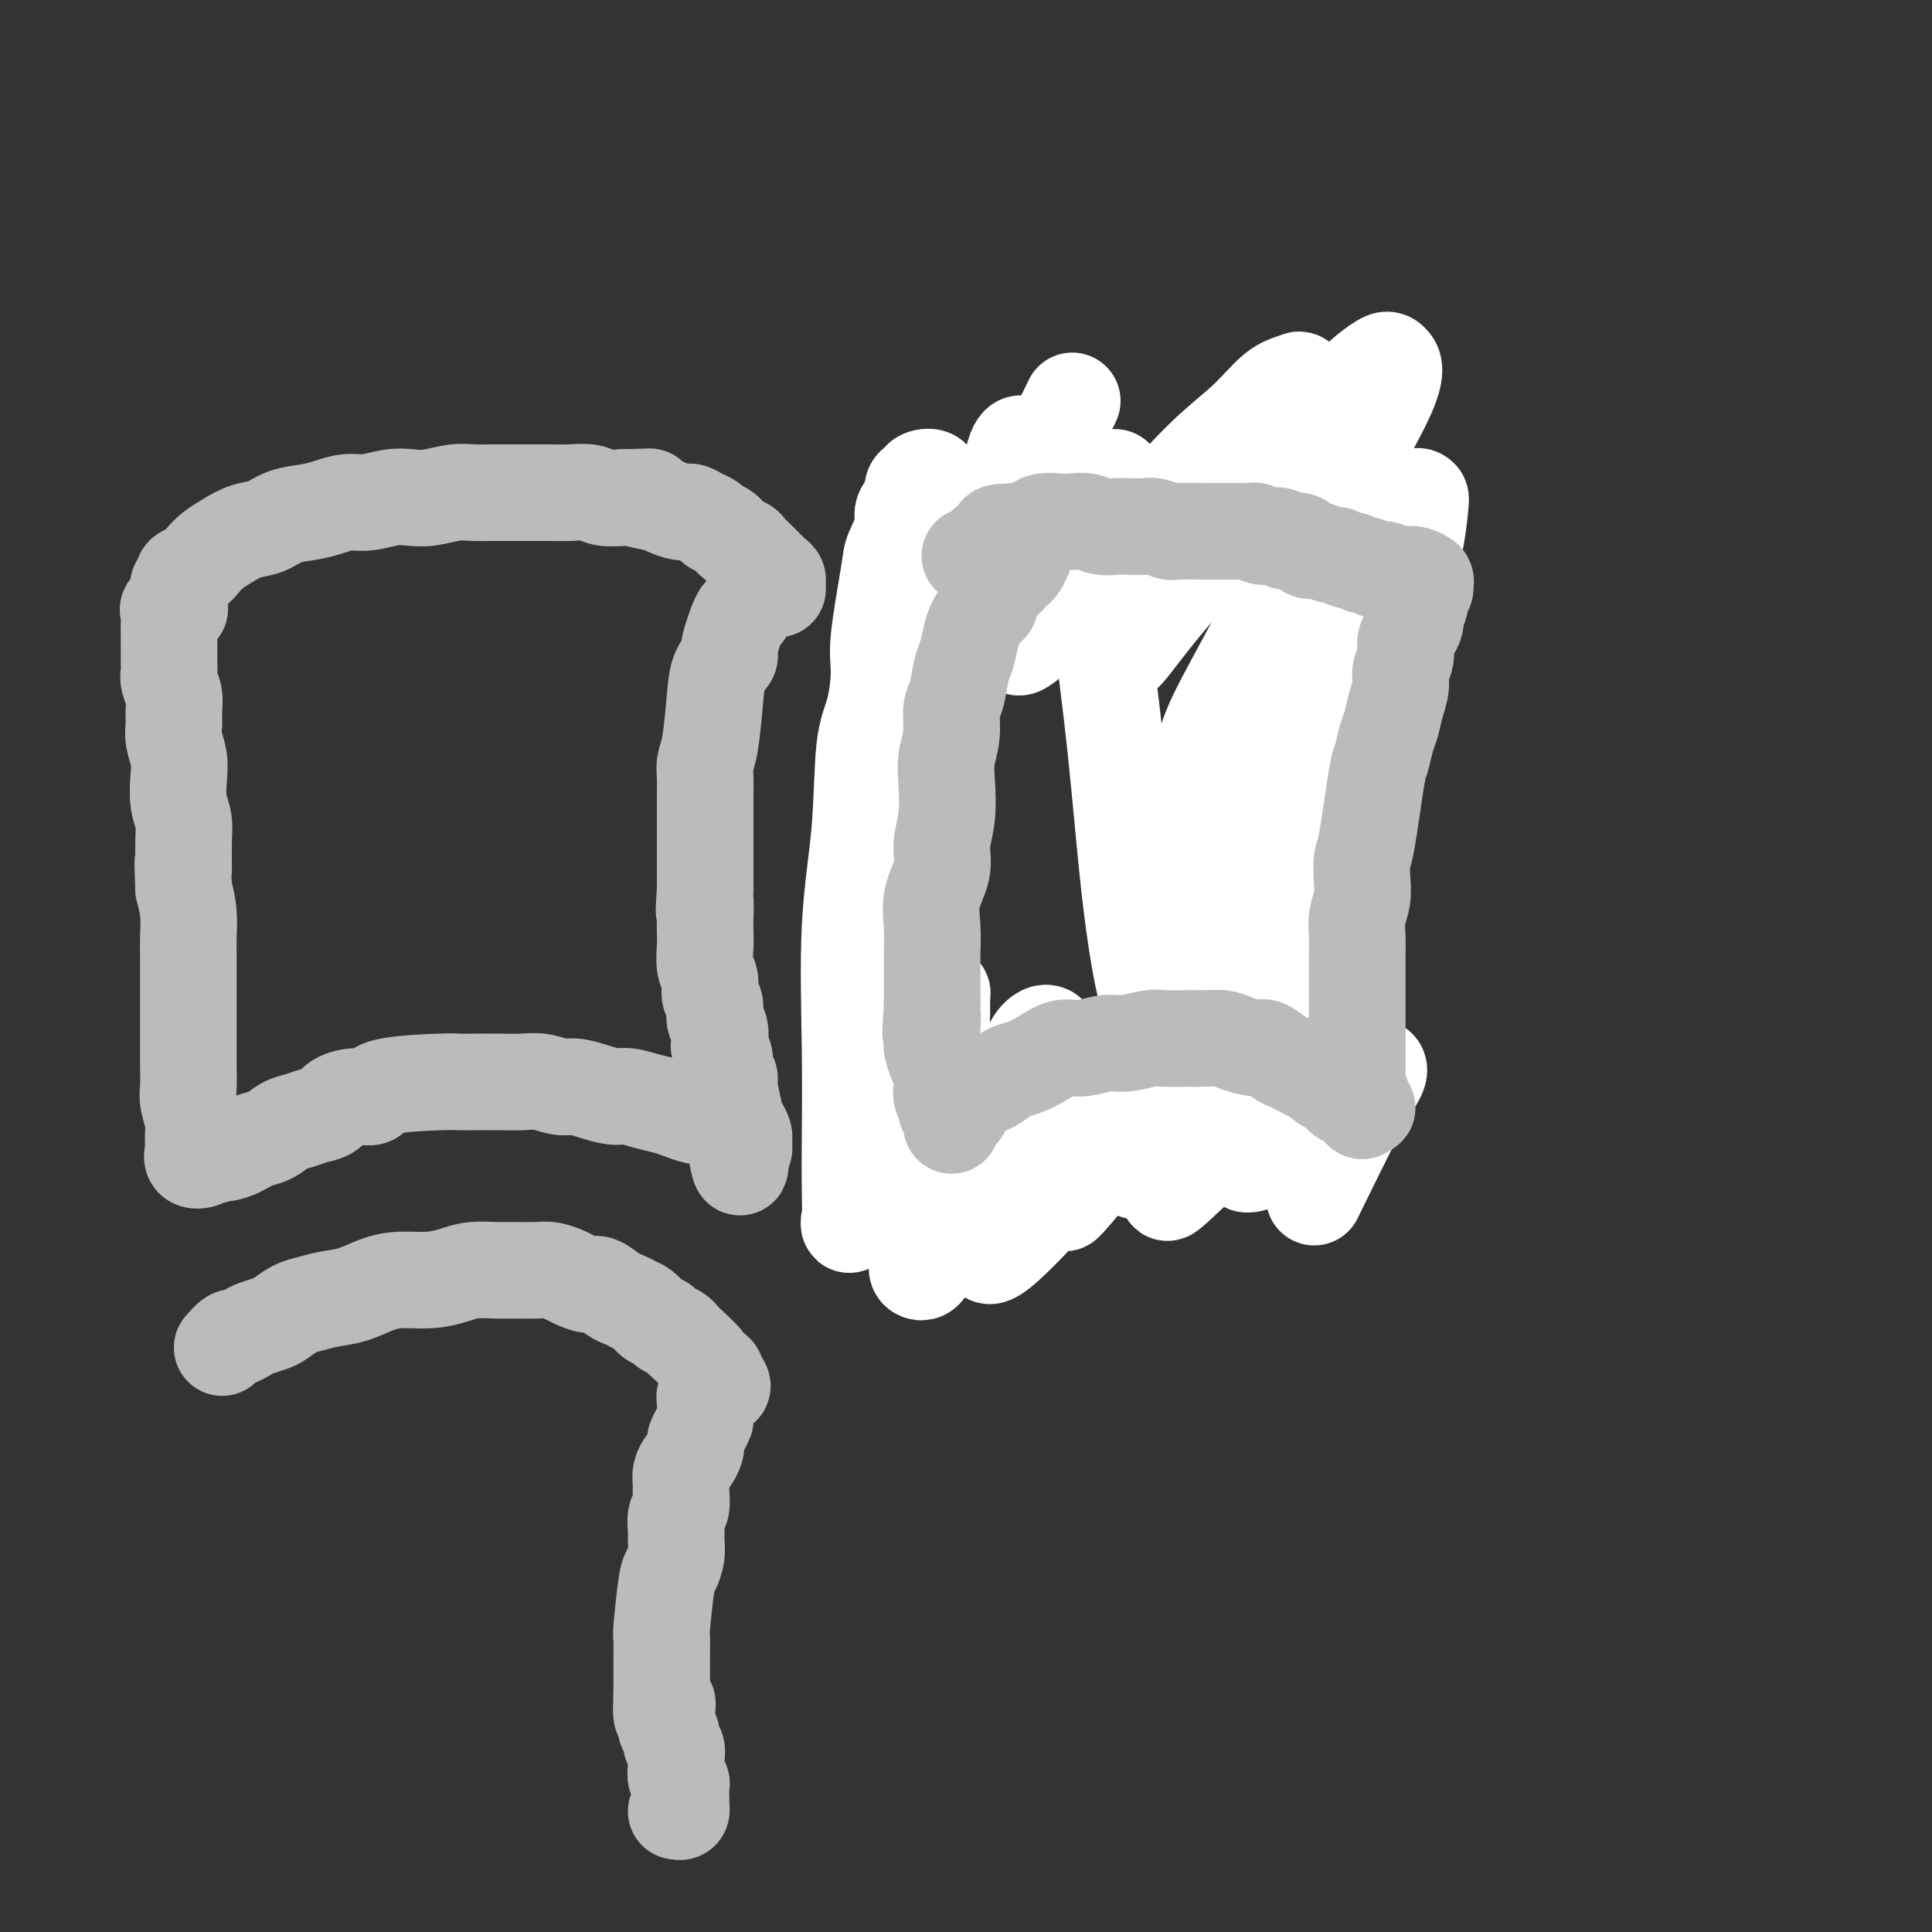 <svg viewBox='0 0 400 400' version='1.1' xmlns='http://www.w3.org/2000/svg' xmlns:xlink='http://www.w3.org/1999/xlink'><rect x="0" y="0" width="400" height="400" fill="#333333" stroke="none"/><g fill='none' stroke='#BABBBB' stroke-width='20' stroke-linecap='round' stroke-linejoin='round'><path d='M37,123c-0.126,-0.758 -0.252,-1.515 0,-2c0.252,-0.485 0.882,-0.696 1,-1c0.118,-0.304 -0.276,-0.700 0,-1c0.276,-0.300 1.220,-0.504 2,-1c0.780,-0.496 1.394,-1.284 2,-2c0.606,-0.716 1.203,-1.362 2,-2c0.797,-0.638 1.795,-1.270 3,-2c1.205,-0.730 2.618,-1.557 4,-2c1.382,-0.443 2.732,-0.501 4,-1c1.268,-0.499 2.452,-1.439 4,-2c1.548,-0.561 3.460,-0.742 5,-1c1.540,-0.258 2.708,-0.591 4,-1c1.292,-0.409 2.707,-0.893 4,-1c1.293,-0.107 2.463,0.164 4,0c1.537,-0.164 3.439,-0.762 5,-1c1.561,-0.238 2.781,-0.116 4,0c1.219,0.116 2.439,0.227 4,0c1.561,-0.227 3.465,-0.793 5,-1c1.535,-0.207 2.703,-0.056 4,0c1.297,0.056 2.723,0.015 4,0c1.277,-0.015 2.404,-0.005 4,0c1.596,0.005 3.662,0.005 5,0c1.338,-0.005 1.950,-0.015 3,0c1.050,0.015 2.539,0.056 4,0c1.461,-0.056 2.893,-0.207 4,0c1.107,0.207 1.888,0.774 3,1c1.112,0.226 2.556,0.113 4,0'/><path d='M129,103c9.353,-0.204 4.235,-0.213 3,0c-1.235,0.213 1.412,0.649 3,1c1.588,0.351 2.117,0.619 3,1c0.883,0.381 2.120,0.876 3,1c0.880,0.124 1.405,-0.122 2,0c0.595,0.122 1.261,0.614 2,1c0.739,0.386 1.550,0.667 2,1c0.450,0.333 0.539,0.718 1,1c0.461,0.282 1.293,0.460 2,1c0.707,0.540 1.289,1.440 2,2c0.711,0.560 1.553,0.780 2,1c0.447,0.220 0.501,0.440 1,1c0.499,0.560 1.445,1.459 2,2c0.555,0.541 0.721,0.722 1,1c0.279,0.278 0.673,0.652 1,1c0.327,0.348 0.588,0.671 1,1c0.412,0.329 0.975,0.666 1,1c0.025,0.334 -0.487,0.667 -1,1'/><path d='M160,121c2.202,2.059 0.209,0.206 -1,0c-1.209,-0.206 -1.632,1.235 -2,2c-0.368,0.765 -0.681,0.853 -1,1c-0.319,0.147 -0.644,0.353 -1,1c-0.356,0.647 -0.743,1.736 -1,2c-0.257,0.264 -0.383,-0.297 -1,1c-0.617,1.297 -1.723,4.451 -2,6c-0.277,1.549 0.276,1.492 0,2c-0.276,0.508 -1.380,1.581 -2,3c-0.620,1.419 -0.754,3.184 -1,6c-0.246,2.816 -0.602,6.682 -1,9c-0.398,2.318 -0.839,3.088 -1,4c-0.161,0.912 -0.043,1.966 0,3c0.043,1.034 0.012,2.048 0,3c-0.012,0.952 -0.003,1.844 0,3c0.003,1.156 0.001,2.578 0,4c-0.001,1.422 -0.000,2.845 0,4c0.000,1.155 0.000,2.042 0,3c-0.000,0.958 -0.000,1.988 0,3c0.000,1.012 0.000,2.006 0,3'/><path d='M146,184c-0.464,7.499 -0.126,3.745 0,3c0.126,-0.745 0.038,1.518 0,3c-0.038,1.482 -0.025,2.183 0,3c0.025,0.817 0.063,1.751 0,3c-0.063,1.249 -0.228,2.814 0,4c0.228,1.186 0.849,1.993 1,3c0.151,1.007 -0.170,2.214 0,3c0.170,0.786 0.829,1.151 1,2c0.171,0.849 -0.146,2.181 0,3c0.146,0.819 0.756,1.125 1,2c0.244,0.875 0.122,2.318 0,3c-0.122,0.682 -0.244,0.602 0,1c0.244,0.398 0.854,1.273 1,2c0.146,0.727 -0.171,1.304 0,2c0.171,0.696 0.830,1.510 1,2c0.170,0.490 -0.148,0.655 0,2c0.148,1.345 0.761,3.870 1,5c0.239,1.130 0.102,0.865 0,1c-0.102,0.135 -0.170,0.671 0,1c0.170,0.329 0.579,0.453 1,1c0.421,0.547 0.855,1.518 1,2c0.145,0.482 0.001,0.476 0,1c-0.001,0.524 0.143,1.578 0,2c-0.143,0.422 -0.571,0.211 -1,0'/><path d='M153,238c0.844,7.950 -0.547,0.824 -1,-2c-0.453,-2.824 0.033,-1.348 0,-1c-0.033,0.348 -0.586,-0.432 -1,-1c-0.414,-0.568 -0.688,-0.922 -1,-1c-0.312,-0.078 -0.660,0.121 -1,0c-0.340,-0.121 -0.670,-0.560 -1,-1'/><path d='M148,232c-1.144,-1.167 -1.506,-1.086 -2,-1c-0.494,0.086 -1.122,0.177 -2,0c-0.878,-0.177 -2.005,-0.621 -3,-1c-0.995,-0.379 -1.858,-0.693 -3,-1c-1.142,-0.307 -2.564,-0.608 -4,-1c-1.436,-0.392 -2.887,-0.874 -4,-1c-1.113,-0.126 -1.890,0.106 -3,0c-1.110,-0.106 -2.554,-0.550 -4,-1c-1.446,-0.450 -2.896,-0.905 -4,-1c-1.104,-0.095 -1.863,0.171 -3,0c-1.137,-0.171 -2.651,-0.778 -4,-1c-1.349,-0.222 -2.534,-0.060 -4,0c-1.466,0.060 -3.213,0.018 -5,0c-1.787,-0.018 -3.615,-0.011 -5,0c-1.385,0.011 -2.326,0.027 -3,0c-0.674,-0.027 -1.080,-0.096 -4,0c-2.920,0.096 -8.353,0.358 -11,1c-2.647,0.642 -2.508,1.663 -3,2c-0.492,0.337 -1.615,-0.012 -3,0c-1.385,0.012 -3.031,0.383 -4,1c-0.969,0.617 -1.259,1.478 -2,2c-0.741,0.522 -1.931,0.703 -3,1c-1.069,0.297 -2.015,0.709 -3,1c-0.985,0.291 -2.007,0.459 -3,1c-0.993,0.541 -1.957,1.454 -3,2c-1.043,0.546 -2.165,0.724 -3,1c-0.835,0.276 -1.381,0.650 -2,1c-0.619,0.350 -1.309,0.675 -2,1'/><path d='M49,238c-3.593,1.487 -2.075,0.206 -2,0c0.075,-0.206 -1.294,0.664 -2,1c-0.706,0.336 -0.749,0.137 -1,0c-0.251,-0.137 -0.708,-0.214 -1,0c-0.292,0.214 -0.417,0.719 -1,1c-0.583,0.281 -1.624,0.339 -2,0c-0.376,-0.339 -0.087,-1.076 0,-2c0.087,-0.924 -0.029,-2.034 0,-3c0.029,-0.966 0.204,-1.787 0,-3c-0.204,-1.213 -0.787,-2.817 -1,-4c-0.213,-1.183 -0.057,-1.946 0,-3c0.057,-1.054 0.015,-2.398 0,-4c-0.015,-1.602 -0.004,-3.461 0,-5c0.004,-1.539 0.001,-2.760 0,-4c-0.001,-1.240 0.001,-2.501 0,-4c-0.001,-1.499 -0.003,-3.236 0,-5c0.003,-1.764 0.011,-3.555 0,-5c-0.011,-1.445 -0.041,-2.543 0,-4c0.041,-1.457 0.155,-3.273 0,-5c-0.155,-1.727 -0.577,-3.363 -1,-5'/><path d='M38,184c-0.305,-9.025 -0.068,-4.588 0,-4c0.068,0.588 -0.033,-2.673 0,-5c0.033,-2.327 0.201,-3.718 0,-5c-0.201,-1.282 -0.772,-2.454 -1,-4c-0.228,-1.546 -0.114,-3.467 0,-5c0.114,-1.533 0.228,-2.679 0,-4c-0.228,-1.321 -0.797,-2.819 -1,-4c-0.203,-1.181 -0.040,-2.046 0,-3c0.040,-0.954 -0.042,-1.999 0,-3c0.042,-1.001 0.207,-1.960 0,-3c-0.207,-1.040 -0.788,-2.161 -1,-3c-0.212,-0.839 -0.057,-1.394 0,-2c0.057,-0.606 0.015,-1.261 0,-2c-0.015,-0.739 -0.004,-1.560 0,-2c0.004,-0.440 0.001,-0.498 0,-1c-0.001,-0.502 0.000,-1.447 0,-2c-0.000,-0.553 -0.002,-0.712 0,-1c0.002,-0.288 0.008,-0.704 0,-1c-0.008,-0.296 -0.030,-0.472 0,-1c0.030,-0.528 0.111,-1.410 0,-2c-0.111,-0.590 -0.415,-0.890 0,-1c0.415,-0.110 1.547,-0.032 2,0c0.453,0.032 0.226,0.016 0,0'/><path d='M205,108c-0.756,0.025 -1.512,0.051 -2,0c-0.488,-0.051 -0.708,-0.178 -1,0c-0.292,0.178 -0.657,0.663 -1,1c-0.343,0.337 -0.664,0.528 -1,1c-0.336,0.472 -0.687,1.225 -1,2c-0.313,0.775 -0.590,1.572 -1,2c-0.410,0.428 -0.955,0.489 -1,1c-0.045,0.511 0.409,1.473 0,2c-0.409,0.527 -1.680,0.619 -2,1c-0.320,0.381 0.313,1.049 0,2c-0.313,0.951 -1.572,2.183 -2,3c-0.428,0.817 -0.025,1.219 0,2c0.025,0.781 -0.327,1.942 -1,3c-0.673,1.058 -1.668,2.015 -2,3c-0.332,0.985 -0.001,2.000 0,3c0.001,1.000 -0.329,1.986 -1,3c-0.671,1.014 -1.682,2.056 -2,3c-0.318,0.944 0.059,1.792 0,3c-0.059,1.208 -0.552,2.777 -1,4c-0.448,1.223 -0.851,2.098 -1,3c-0.149,0.902 -0.042,1.829 0,3c0.042,1.171 0.021,2.585 0,4'/><path d='M185,157c-1.482,5.737 -1.185,3.081 -1,3c0.185,-0.081 0.260,2.415 0,4c-0.260,1.585 -0.854,2.261 -1,3c-0.146,0.739 0.157,1.541 0,3c-0.157,1.459 -0.774,3.576 -1,5c-0.226,1.424 -0.061,2.155 0,3c0.061,0.845 0.016,1.805 0,3c-0.016,1.195 -0.004,2.627 0,4c0.004,1.373 0.001,2.688 0,4c-0.001,1.312 0.000,2.622 0,4c-0.000,1.378 -0.001,2.823 0,4c0.001,1.177 0.004,2.086 0,3c-0.004,0.914 -0.016,1.833 0,3c0.016,1.167 0.061,2.580 0,4c-0.061,1.420 -0.227,2.845 0,4c0.227,1.155 0.846,2.039 1,3c0.154,0.961 -0.156,1.998 0,3c0.156,1.002 0.778,1.971 1,3c0.222,1.029 0.046,2.120 0,3c-0.046,0.880 0.040,1.549 0,2c-0.040,0.451 -0.207,0.684 0,1c0.207,0.316 0.788,0.714 1,1c0.212,0.286 0.057,0.458 0,1c-0.057,0.542 -0.015,1.454 0,2c0.015,0.546 0.004,0.728 0,1c-0.004,0.272 -0.002,0.636 0,1'/><path d='M185,232c0.456,8.939 0.097,2.788 0,1c-0.097,-1.788 0.067,0.789 0,2c-0.067,1.211 -0.364,1.057 0,1c0.364,-0.057 1.390,-0.016 2,0c0.610,0.016 0.805,0.008 1,0'/><path d='M188,236c0.644,1.071 0.753,1.750 1,2c0.247,0.250 0.633,0.071 1,0c0.367,-0.071 0.716,-0.033 1,0c0.284,0.033 0.502,0.060 1,0c0.498,-0.060 1.274,-0.208 2,0c0.726,0.208 1.401,0.773 2,1c0.599,0.227 1.123,0.117 2,0c0.877,-0.117 2.108,-0.242 3,0c0.892,0.242 1.446,0.849 2,1c0.554,0.151 1.109,-0.156 2,0c0.891,0.156 2.119,0.774 3,1c0.881,0.226 1.415,0.061 2,0c0.585,-0.061 1.220,-0.016 2,0c0.780,0.016 1.704,0.004 3,0c1.296,-0.004 2.965,-0.001 4,0c1.035,0.001 1.437,0.000 2,0c0.563,-0.000 1.287,-0.000 2,0c0.713,0.000 1.417,0.001 2,0c0.583,-0.001 1.047,-0.004 2,0c0.953,0.004 2.394,0.016 3,0c0.606,-0.016 0.375,-0.061 1,0c0.625,0.061 2.106,0.227 3,0c0.894,-0.227 1.201,-0.848 2,-1c0.799,-0.152 2.090,0.165 3,0c0.910,-0.165 1.437,-0.814 2,-1c0.563,-0.186 1.161,0.090 2,0c0.839,-0.090 1.920,-0.545 3,-1'/><path d='M246,238c5.993,-0.498 1.977,-0.242 1,0c-0.977,0.242 1.085,0.469 2,0c0.915,-0.469 0.683,-1.635 1,-2c0.317,-0.365 1.183,0.071 2,0c0.817,-0.071 1.585,-0.648 2,-1c0.415,-0.352 0.477,-0.479 1,-1c0.523,-0.521 1.506,-1.436 2,-2c0.494,-0.564 0.499,-0.776 1,-1c0.501,-0.224 1.496,-0.459 2,-1c0.504,-0.541 0.515,-1.388 1,-2c0.485,-0.612 1.443,-0.990 2,-1c0.557,-0.010 0.713,0.348 1,0c0.287,-0.348 0.704,-1.403 1,-2c0.296,-0.597 0.471,-0.737 1,-1c0.529,-0.263 1.412,-0.648 2,-1c0.588,-0.352 0.882,-0.672 1,-1c0.118,-0.328 0.059,-0.664 0,-1'/><path d='M269,221c3.578,-2.822 1.022,-1.378 0,-1c-1.022,0.378 -0.511,-0.311 0,-1'/><path d='M269,219c0.000,-0.711 0.000,-1.489 0,-2c0.000,-0.511 0.000,-0.756 0,-1'/><path d='M269,216c-0.183,-0.609 -0.642,-0.630 -1,-1c-0.358,-0.370 -0.617,-1.088 -1,-2c-0.383,-0.912 -0.891,-2.019 -1,-3c-0.109,-0.981 0.181,-1.835 0,-3c-0.181,-1.165 -0.833,-2.640 -1,-4c-0.167,-1.360 0.151,-2.606 0,-4c-0.151,-1.394 -0.773,-2.937 -1,-4c-0.227,-1.063 -0.061,-1.648 0,-3c0.061,-1.352 0.016,-3.471 0,-5c-0.016,-1.529 -0.004,-2.467 0,-4c0.004,-1.533 0.001,-3.662 0,-5c-0.001,-1.338 -0.001,-1.884 0,-3c0.001,-1.116 0.004,-2.802 0,-4c-0.004,-1.198 -0.015,-1.910 0,-4c0.015,-2.090 0.055,-5.560 0,-8c-0.055,-2.440 -0.207,-3.850 0,-5c0.207,-1.150 0.773,-2.039 1,-3c0.227,-0.961 0.117,-1.992 0,-3c-0.117,-1.008 -0.239,-1.992 0,-3c0.239,-1.008 0.839,-2.040 1,-3c0.161,-0.960 -0.116,-1.846 0,-3c0.116,-1.154 0.625,-2.574 1,-4c0.375,-1.426 0.616,-2.856 1,-4c0.384,-1.144 0.911,-2.000 1,-3c0.089,-1.000 -0.260,-2.143 0,-3c0.260,-0.857 1.130,-1.429 2,-2'/><path d='M271,123c1.115,-5.359 0.403,-3.256 0,-3c-0.403,0.256 -0.496,-1.335 0,-2c0.496,-0.665 1.582,-0.404 2,-1c0.418,-0.596 0.167,-2.047 0,-3c-0.167,-0.953 -0.251,-1.407 0,-2c0.251,-0.593 0.838,-1.325 1,-2c0.162,-0.675 -0.100,-1.292 0,-2c0.100,-0.708 0.563,-1.506 1,-2c0.437,-0.494 0.849,-0.685 1,-1c0.151,-0.315 0.040,-0.753 0,-1c-0.040,-0.247 -0.011,-0.303 0,-1c0.011,-0.697 0.003,-2.034 0,-2c-0.003,0.034 -0.001,1.438 0,2c0.001,0.562 0.000,0.281 0,0'/><path d='M269,101c-0.359,0.303 -0.718,0.606 -1,1c-0.282,0.394 -0.487,0.879 -1,1c-0.513,0.121 -1.336,-0.123 -2,0c-0.664,0.123 -1.171,0.614 -2,1c-0.829,0.386 -1.981,0.667 -3,1c-1.019,0.333 -1.905,0.719 -3,1c-1.095,0.281 -2.399,0.457 -4,1c-1.601,0.543 -3.498,1.452 -5,2c-1.502,0.548 -2.610,0.735 -4,1c-1.390,0.265 -3.064,0.607 -5,1c-1.936,0.393 -4.136,0.838 -6,1c-1.864,0.162 -3.394,0.041 -5,0c-1.606,-0.041 -3.288,-0.001 -5,0c-1.712,0.001 -3.455,-0.038 -5,0c-1.545,0.038 -2.891,0.154 -4,0c-1.109,-0.154 -1.982,-0.577 -3,-1c-1.018,-0.423 -2.180,-0.845 -3,-1c-0.820,-0.155 -1.298,-0.042 -2,0c-0.702,0.042 -1.629,0.012 -2,0c-0.371,-0.012 -0.185,-0.006 0,0'/></g>
<g fill='none' stroke='#FFFFFF' stroke-width='20' stroke-linecap='round' stroke-linejoin='round'><path d='M217,214c-0.247,-0.110 -0.495,-0.220 -1,0c-0.505,0.220 -1.269,0.770 -2,2c-0.731,1.230 -1.431,3.138 -3,6c-1.569,2.862 -4.009,6.677 -6,10c-1.991,3.323 -3.535,6.155 -5,9c-1.465,2.845 -2.851,5.704 -4,8c-1.149,2.296 -2.062,4.030 -3,6c-0.938,1.970 -1.903,4.177 -2,4c-0.097,-0.177 0.674,-2.739 2,-5c1.326,-2.261 3.208,-4.220 5,-7c1.792,-2.780 3.494,-6.380 5,-9c1.506,-2.620 2.815,-4.259 4,-6c1.185,-1.741 2.245,-3.583 3,-5c0.755,-1.417 1.204,-2.410 1,-2c-0.204,0.410 -1.063,2.222 -2,4c-0.937,1.778 -1.953,3.523 -3,5c-1.047,1.477 -2.126,2.687 -3,4c-0.874,1.313 -1.543,2.730 -2,4c-0.457,1.270 -0.702,2.394 0,2c0.702,-0.394 2.353,-2.305 4,-4c1.647,-1.695 3.292,-3.172 5,-5c1.708,-1.828 3.478,-4.005 5,-6c1.522,-1.995 2.794,-3.806 4,-5c1.206,-1.194 2.344,-1.770 3,-2c0.656,-0.230 0.828,-0.115 1,0'/><path d='M223,222c3.502,-2.947 1.259,-0.316 0,2c-1.259,2.316 -1.532,4.315 -3,7c-1.468,2.685 -4.132,6.055 -6,9c-1.868,2.945 -2.940,5.467 -4,8c-1.060,2.533 -2.109,5.079 -3,7c-0.891,1.921 -1.624,3.217 -2,4c-0.376,0.783 -0.395,1.051 0,1c0.395,-0.051 1.205,-0.422 3,-2c1.795,-1.578 4.577,-4.364 7,-7c2.423,-2.636 4.488,-5.121 7,-8c2.512,-2.879 5.473,-6.152 8,-9c2.527,-2.848 4.622,-5.272 6,-7c1.378,-1.728 2.039,-2.759 3,-4c0.961,-1.241 2.223,-2.693 2,-2c-0.223,0.693 -1.931,3.532 -3,5c-1.069,1.468 -1.499,1.567 -5,6c-3.501,4.433 -10.073,13.202 -12,16c-1.927,2.798 0.792,-0.373 3,-3c2.208,-2.627 3.904,-4.710 7,-8c3.096,-3.290 7.592,-7.787 11,-11c3.408,-3.213 5.728,-5.143 8,-7c2.272,-1.857 4.496,-3.642 6,-5c1.504,-1.358 2.290,-2.289 4,-4c1.710,-1.711 4.346,-4.203 2,-1c-2.346,3.203 -9.673,12.102 -17,21'/><path d='M245,230c-4.299,5.254 -7.545,8.390 -9,10c-1.455,1.610 -1.118,1.695 -1,2c0.118,0.305 0.019,0.830 1,0c0.981,-0.830 3.043,-3.015 5,-5c1.957,-1.985 3.809,-3.772 6,-6c2.191,-2.228 4.720,-4.899 7,-7c2.280,-2.101 4.310,-3.632 6,-5c1.690,-1.368 3.041,-2.575 4,-3c0.959,-0.425 1.527,-0.070 2,0c0.473,0.070 0.850,-0.145 0,1c-0.850,1.145 -2.925,3.648 -5,6c-2.075,2.352 -4.148,4.551 -6,7c-1.852,2.449 -3.484,5.149 -5,7c-1.516,1.851 -2.917,2.853 -4,4c-1.083,1.147 -1.848,2.440 -3,4c-1.152,1.560 -2.692,3.385 1,0c3.692,-3.385 12.618,-11.982 17,-16c4.382,-4.018 4.222,-3.457 5,-4c0.778,-0.543 2.493,-2.192 3,-2c0.507,0.192 -0.196,2.223 -1,4c-0.804,1.777 -1.711,3.299 -3,5c-1.289,1.701 -2.962,3.579 -4,5c-1.038,1.421 -1.441,2.384 -2,3c-0.559,0.616 -1.274,0.883 -1,1c0.274,0.117 1.537,0.083 3,-1c1.463,-1.083 3.125,-3.215 5,-5c1.875,-1.785 3.964,-3.224 6,-5c2.036,-1.776 4.018,-3.888 6,-6'/><path d='M278,224c3.671,-2.847 3.350,-1.965 4,-2c0.650,-0.035 2.271,-0.987 3,-1c0.729,-0.013 0.567,0.914 0,2c-0.567,1.086 -1.537,2.331 -4,7c-2.463,4.669 -6.418,12.763 -8,16c-1.582,3.237 -0.791,1.619 0,0'/><path d='M222,83c-0.655,1.378 -1.310,2.757 -2,4c-0.690,1.243 -1.415,2.352 -2,4c-0.585,1.648 -1.029,3.835 -2,6c-0.971,2.165 -2.470,4.309 -3,6c-0.530,1.691 -0.093,2.931 -1,5c-0.907,2.069 -3.158,4.968 -1,5c2.158,0.032 8.725,-2.805 12,-5c3.275,-2.195 3.259,-3.750 4,-5c0.741,-1.250 2.240,-2.194 3,-3c0.760,-0.806 0.783,-1.472 1,-1c0.217,0.472 0.629,2.084 -1,5c-1.629,2.916 -5.300,7.138 -8,11c-2.700,3.862 -4.430,7.366 -6,10c-1.570,2.634 -2.979,4.398 -4,6c-1.021,1.602 -1.653,3.043 -1,3c0.653,-0.043 2.593,-1.570 7,-6c4.407,-4.430 11.282,-11.765 17,-18c5.718,-6.235 10.280,-11.372 14,-15c3.720,-3.628 6.599,-5.746 9,-8c2.401,-2.254 4.323,-4.643 6,-6c1.677,-1.357 3.109,-1.683 4,-2c0.891,-0.317 1.240,-0.624 1,0c-0.240,0.624 -1.069,2.178 -3,5c-1.931,2.822 -4.966,6.911 -8,11'/><path d='M258,95c-3.602,5.404 -7.608,10.913 -11,16c-3.392,5.087 -6.169,9.753 -8,13c-1.831,3.247 -2.715,5.075 -4,7c-1.285,1.925 -2.972,3.947 -4,5c-1.028,1.053 -1.396,1.137 -1,1c0.396,-0.137 1.556,-0.497 3,-2c1.444,-1.503 3.171,-4.151 8,-10c4.829,-5.849 12.760,-14.900 19,-22c6.240,-7.100 10.789,-12.248 14,-16c3.211,-3.752 5.085,-6.106 7,-8c1.915,-1.894 3.871,-3.327 5,-4c1.129,-0.673 1.431,-0.587 2,0c0.569,0.587 1.404,1.674 -1,7c-2.404,5.326 -8.049,14.892 -13,24c-4.951,9.108 -9.209,17.759 -13,25c-3.791,7.241 -7.116,13.071 -9,17c-1.884,3.929 -2.326,5.958 -3,8c-0.674,2.042 -1.578,4.098 -2,6c-0.422,1.902 -0.361,3.652 0,4c0.361,0.348 1.022,-0.705 2,-2c0.978,-1.295 2.274,-2.831 5,-6c2.726,-3.169 6.884,-7.972 11,-13c4.116,-5.028 8.192,-10.283 11,-15c2.808,-4.717 4.350,-8.896 6,-12c1.650,-3.104 3.409,-5.132 5,-7c1.591,-1.868 3.012,-3.576 4,-5c0.988,-1.424 1.541,-2.564 2,-3c0.459,-0.436 0.824,-0.168 1,0c0.176,0.168 0.163,0.238 0,2c-0.163,1.762 -0.475,5.218 -2,12c-1.525,6.782 -4.262,16.891 -7,27'/><path d='M285,144c-2.256,11.399 -3.896,19.397 -6,28c-2.104,8.603 -4.672,17.810 -6,25c-1.328,7.190 -1.416,12.363 -2,16c-0.584,3.637 -1.664,5.740 -2,8c-0.336,2.260 0.071,4.678 0,6c-0.071,1.322 -0.621,1.548 -1,2c-0.379,0.452 -0.588,1.131 0,-2c0.588,-3.131 1.975,-10.073 4,-19c2.025,-8.927 4.690,-19.840 7,-30c2.310,-10.160 4.265,-19.566 6,-28c1.735,-8.434 3.251,-15.897 4,-20c0.749,-4.103 0.730,-4.848 1,-8c0.270,-3.152 0.827,-8.711 1,-11c0.173,-2.289 -0.039,-1.306 0,-1c0.039,0.306 0.330,-0.063 -1,2c-1.330,2.063 -4.282,6.560 -10,25c-5.718,18.440 -14.201,50.823 -18,65c-3.799,14.177 -2.913,10.146 -3,10c-0.087,-0.146 -1.148,3.592 -2,6c-0.852,2.408 -1.495,3.486 -2,4c-0.505,0.514 -0.871,0.465 -1,0c-0.129,-0.465 -0.022,-1.345 0,-4c0.022,-2.655 -0.043,-7.084 0,-12c0.043,-4.916 0.194,-10.320 1,-16c0.806,-5.680 2.268,-11.636 3,-16c0.732,-4.364 0.736,-7.137 1,-10c0.264,-2.863 0.790,-5.818 1,-8c0.210,-2.182 0.105,-3.591 0,-5'/><path d='M260,151c1.013,-11.693 1.046,-5.425 1,-3c-0.046,2.425 -0.172,1.007 -1,3c-0.828,1.993 -2.357,7.397 -4,13c-1.643,5.603 -3.399,11.403 -5,16c-1.601,4.597 -3.048,7.989 -4,11c-0.952,3.011 -1.409,5.642 -2,8c-0.591,2.358 -1.316,4.445 -2,6c-0.684,1.555 -1.326,2.580 -2,3c-0.674,0.420 -1.378,0.235 -2,0c-0.622,-0.235 -1.161,-0.522 -2,-4c-0.839,-3.478 -1.978,-10.148 -3,-19c-1.022,-8.852 -1.927,-19.887 -3,-30c-1.073,-10.113 -2.315,-19.304 -3,-25c-0.685,-5.696 -0.813,-7.898 -1,-10c-0.187,-2.102 -0.434,-4.104 -2,-9c-1.566,-4.896 -4.451,-12.685 -6,-16c-1.549,-3.315 -1.763,-2.158 -2,-2c-0.237,0.158 -0.498,-0.685 -1,-1c-0.502,-0.315 -1.247,-0.102 -2,0c-0.753,0.102 -1.515,0.093 -2,0c-0.485,-0.093 -0.692,-0.268 -1,0c-0.308,0.268 -0.716,0.980 -1,2c-0.284,1.020 -0.442,2.346 -1,4c-0.558,1.654 -1.514,3.634 -3,8c-1.486,4.366 -3.501,11.119 -5,17c-1.499,5.881 -2.480,10.891 -4,16c-1.520,5.109 -3.577,10.317 -5,16c-1.423,5.683 -2.211,11.842 -3,18'/><path d='M189,173c-4.074,15.871 -3.257,15.048 -4,20c-0.743,4.952 -3.044,15.679 -4,23c-0.956,7.321 -0.568,11.235 -1,15c-0.432,3.765 -1.685,7.381 -2,10c-0.315,2.619 0.308,4.240 0,6c-0.308,1.760 -1.546,3.658 -2,5c-0.454,1.342 -0.124,2.128 0,1c0.124,-1.128 0.040,-4.172 0,-7c-0.040,-2.828 -0.037,-5.442 0,-10c0.037,-4.558 0.107,-11.061 0,-19c-0.107,-7.939 -0.392,-17.313 0,-25c0.392,-7.687 1.462,-13.688 2,-20c0.538,-6.312 0.544,-12.934 1,-17c0.456,-4.066 1.364,-5.576 2,-8c0.636,-2.424 1.002,-5.762 1,-8c-0.002,-2.238 -0.370,-3.375 0,-7c0.370,-3.625 1.480,-9.737 2,-13c0.520,-3.263 0.450,-3.676 1,-5c0.550,-1.324 1.720,-3.559 2,-5c0.280,-1.441 -0.330,-2.088 0,-3c0.330,-0.912 1.598,-2.088 2,-3c0.402,-0.912 -0.064,-1.559 0,-2c0.064,-0.441 0.656,-0.675 1,-1c0.344,-0.325 0.439,-0.741 1,-1c0.561,-0.259 1.589,-0.360 2,0c0.411,0.360 0.206,1.180 0,2'/><path d='M193,101c0.494,1.047 0.230,3.165 0,5c-0.230,1.835 -0.426,3.388 -1,6c-0.574,2.612 -1.528,6.282 -2,11c-0.472,4.718 -0.464,10.484 -1,18c-0.536,7.516 -1.618,16.784 -2,26c-0.382,9.216 -0.064,18.382 0,26c0.064,7.618 -0.128,13.689 0,20c0.128,6.311 0.574,12.863 1,18c0.426,5.137 0.830,8.857 1,12c0.170,3.143 0.105,5.707 0,8c-0.105,2.293 -0.251,4.315 0,6c0.251,1.685 0.898,3.035 1,4c0.102,0.965 -0.341,1.547 0,2c0.341,0.453 1.464,0.776 2,-1c0.536,-1.776 0.483,-5.652 1,-8c0.517,-2.348 1.603,-3.169 2,-11c0.397,-7.831 0.103,-22.671 0,-29c-0.103,-6.329 -0.017,-4.145 0,-4c0.017,0.145 -0.037,-1.748 0,-3c0.037,-1.252 0.165,-1.861 0,-1c-0.165,0.861 -0.621,3.193 0,8c0.621,4.807 2.320,12.088 3,15c0.680,2.912 0.340,1.456 0,0'/></g>
<g fill='none' stroke='#BABBBB' stroke-width='20' stroke-linecap='round' stroke-linejoin='round'><path d='M212,115c-0.335,0.757 -0.671,1.514 -1,2c-0.329,0.486 -0.652,0.702 -1,1c-0.348,0.298 -0.722,0.680 -1,1c-0.278,0.320 -0.459,0.578 -1,1c-0.541,0.422 -1.440,1.007 -2,2c-0.560,0.993 -0.780,2.395 -1,3c-0.220,0.605 -0.440,0.414 -1,1c-0.560,0.586 -1.459,1.950 -2,3c-0.541,1.050 -0.723,1.788 -1,3c-0.277,1.212 -0.648,2.900 -1,4c-0.352,1.100 -0.687,1.613 -1,3c-0.313,1.387 -0.606,3.649 -1,5c-0.394,1.351 -0.889,1.791 -1,3c-0.111,1.209 0.162,3.186 0,5c-0.162,1.814 -0.759,3.463 -1,5c-0.241,1.537 -0.125,2.962 0,5c0.125,2.038 0.258,4.690 0,7c-0.258,2.310 -0.906,4.277 -1,6c-0.094,1.723 0.367,3.202 0,5c-0.367,1.798 -1.562,3.916 -2,6c-0.438,2.084 -0.117,4.133 0,6c0.117,1.867 0.031,3.552 0,5c-0.031,1.448 -0.008,2.659 0,4c0.008,1.341 0.002,2.812 0,4c-0.002,1.188 -0.001,2.094 0,3'/><path d='M193,208c-0.618,10.042 -0.163,4.648 0,3c0.163,-1.648 0.033,0.450 0,2c-0.033,1.550 0.029,2.552 0,3c-0.029,0.448 -0.151,0.343 0,1c0.151,0.657 0.575,2.078 1,3c0.425,0.922 0.850,1.346 1,2c0.150,0.654 0.027,1.537 0,2c-0.027,0.463 0.044,0.504 0,1c-0.044,0.496 -0.204,1.446 0,2c0.204,0.554 0.773,0.713 1,1c0.227,0.287 0.113,0.704 0,1c-0.113,0.296 -0.226,0.471 0,1c0.226,0.529 0.792,1.412 1,2c0.208,0.588 0.060,0.882 0,1c-0.060,0.118 -0.030,0.059 0,0'/><path d='M199,230c-0.209,-0.755 -0.419,-1.511 0,-2c0.419,-0.489 1.466,-0.712 2,-1c0.534,-0.288 0.554,-0.640 1,-1c0.446,-0.360 1.319,-0.729 2,-1c0.681,-0.271 1.172,-0.445 2,-1c0.828,-0.555 1.994,-1.493 3,-2c1.006,-0.507 1.851,-0.585 3,-1c1.149,-0.415 2.602,-1.168 4,-2c1.398,-0.832 2.742,-1.743 4,-2c1.258,-0.257 2.431,0.141 4,0c1.569,-0.141 3.533,-0.823 5,-1c1.467,-0.177 2.436,0.149 4,0c1.564,-0.149 3.725,-0.773 5,-1c1.275,-0.227 1.666,-0.058 3,0c1.334,0.058 3.611,0.006 5,0c1.389,-0.006 1.890,0.035 3,0c1.110,-0.035 2.829,-0.146 4,0c1.171,0.146 1.794,0.550 3,1c1.206,0.450 2.994,0.947 4,1c1.006,0.053 1.228,-0.337 2,0c0.772,0.337 2.094,1.399 3,2c0.906,0.601 1.398,0.739 2,1c0.602,0.261 1.315,0.646 2,1c0.685,0.354 1.343,0.677 2,1'/><path d='M271,222c3.206,1.267 2.221,0.936 2,1c-0.221,0.064 0.322,0.524 1,1c0.678,0.476 1.491,0.968 2,1c0.509,0.032 0.714,-0.395 1,0c0.286,0.395 0.655,1.613 1,2c0.345,0.387 0.667,-0.057 1,0c0.333,0.057 0.677,0.613 1,1c0.323,0.387 0.625,0.604 1,1c0.375,0.396 0.821,0.970 1,1c0.179,0.030 0.089,-0.485 0,-1'/><path d='M282,229c1.833,1.000 0.917,0.000 0,-1'/><path d='M282,228c0.060,-0.274 0.208,-0.458 0,-1c-0.208,-0.542 -0.774,-1.440 -1,-2c-0.226,-0.560 -0.113,-0.780 0,-1'/><path d='M281,224c-0.155,-1.020 -0.041,-1.571 0,-2c0.041,-0.429 0.011,-0.736 0,-1c-0.011,-0.264 -0.003,-0.485 0,-1c0.003,-0.515 0.001,-1.324 0,-2c-0.001,-0.676 -0.000,-1.219 0,-2c0.000,-0.781 -0.000,-1.801 0,-3c0.000,-1.199 0.000,-2.578 0,-4c-0.000,-1.422 -0.001,-2.886 0,-4c0.001,-1.114 0.004,-1.876 0,-3c-0.004,-1.124 -0.015,-2.610 0,-4c0.015,-1.390 0.056,-2.684 0,-4c-0.056,-1.316 -0.209,-2.653 0,-4c0.209,-1.347 0.781,-2.704 1,-4c0.219,-1.296 0.086,-2.530 0,-4c-0.086,-1.470 -0.125,-3.177 0,-4c0.125,-0.823 0.415,-0.761 1,-4c0.585,-3.239 1.466,-9.780 2,-13c0.534,-3.220 0.722,-3.121 1,-4c0.278,-0.879 0.648,-2.738 1,-4c0.352,-1.262 0.687,-1.926 1,-3c0.313,-1.074 0.605,-2.556 1,-4c0.395,-1.444 0.893,-2.848 1,-4c0.107,-1.152 -0.178,-2.052 0,-3c0.178,-0.948 0.818,-1.945 1,-3c0.182,-1.055 -0.096,-2.169 0,-3c0.096,-0.831 0.564,-1.377 1,-2c0.436,-0.623 0.839,-1.321 1,-2c0.161,-0.679 0.081,-1.340 0,-2'/><path d='M293,127c1.637,-8.085 0.228,-2.796 0,-1c-0.228,1.796 0.725,0.100 1,-1c0.275,-1.100 -0.129,-1.605 0,-2c0.129,-0.395 0.792,-0.680 1,-1c0.208,-0.320 -0.037,-0.673 0,-1c0.037,-0.327 0.356,-0.626 0,-1c-0.356,-0.374 -1.387,-0.821 -2,-1c-0.613,-0.179 -0.806,-0.089 -1,0'/><path d='M292,119c-0.675,-0.171 -0.862,-0.097 -1,0c-0.138,0.097 -0.226,0.218 -1,0c-0.774,-0.218 -2.234,-0.775 -3,-1c-0.766,-0.225 -0.839,-0.117 -1,0c-0.161,0.117 -0.409,0.243 -1,0c-0.591,-0.243 -1.524,-0.854 -2,-1c-0.476,-0.146 -0.493,0.172 -1,0c-0.507,-0.172 -1.503,-0.833 -2,-1c-0.497,-0.167 -0.494,0.162 -1,0c-0.506,-0.162 -1.521,-0.813 -2,-1c-0.479,-0.187 -0.423,0.089 -1,0c-0.577,-0.089 -1.789,-0.545 -3,-1'/><path d='M273,114c-3.340,-0.729 -2.191,-0.051 -2,0c0.191,0.051 -0.578,-0.526 -1,-1c-0.422,-0.474 -0.497,-0.845 -1,-1c-0.503,-0.155 -1.434,-0.093 -2,0c-0.566,0.093 -0.768,0.217 -1,0c-0.232,-0.217 -0.496,-0.776 -1,-1c-0.504,-0.224 -1.249,-0.113 -2,0c-0.751,0.113 -1.510,0.226 -2,0c-0.490,-0.226 -0.713,-0.793 -1,-1c-0.287,-0.207 -0.639,-0.056 -1,0c-0.361,0.056 -0.731,0.015 -1,0c-0.269,-0.015 -0.438,-0.004 -1,0c-0.562,0.004 -1.517,0.001 -2,0c-0.483,-0.001 -0.495,0.001 -1,0c-0.505,-0.001 -1.504,-0.004 -2,0c-0.496,0.004 -0.488,0.015 -2,0c-1.512,-0.015 -4.544,-0.057 -6,0c-1.456,0.057 -1.338,0.211 -2,0c-0.662,-0.211 -2.106,-0.788 -3,-1c-0.894,-0.212 -1.240,-0.061 -2,0c-0.760,0.061 -1.936,0.030 -3,0c-1.064,-0.030 -2.017,-0.060 -3,0c-0.983,0.060 -1.996,0.212 -3,0c-1.004,-0.212 -1.997,-0.786 -3,-1c-1.003,-0.214 -2.015,-0.068 -3,0c-0.985,0.068 -1.945,0.060 -3,0c-1.055,-0.060 -2.207,-0.170 -3,0c-0.793,0.170 -1.227,0.620 -2,1c-0.773,0.380 -1.887,0.690 -3,1'/><path d='M211,110c-7.882,0.179 -3.086,0.626 -2,1c1.086,0.374 -1.538,0.675 -3,1c-1.462,0.325 -1.763,0.675 -2,1c-0.237,0.325 -0.410,0.626 -1,1c-0.590,0.374 -1.597,0.821 -2,1c-0.403,0.179 -0.201,0.089 0,0'/><path d='M46,279c0.782,-0.869 1.564,-1.739 2,-2c0.436,-0.261 0.524,0.086 1,0c0.476,-0.086 1.338,-0.604 2,-1c0.662,-0.396 1.124,-0.669 2,-1c0.876,-0.331 2.165,-0.719 3,-1c0.835,-0.281 1.216,-0.456 2,-1c0.784,-0.544 1.973,-1.459 3,-2c1.027,-0.541 1.893,-0.709 3,-1c1.107,-0.291 2.455,-0.704 4,-1c1.545,-0.296 3.288,-0.474 5,-1c1.712,-0.526 3.394,-1.398 5,-2c1.606,-0.602 3.137,-0.932 5,-1c1.863,-0.068 4.057,0.125 6,0c1.943,-0.125 3.633,-0.569 5,-1c1.367,-0.431 2.410,-0.848 4,-1c1.590,-0.152 3.729,-0.038 5,0c1.271,0.038 1.676,-0.001 3,0c1.324,0.001 3.566,0.043 5,0c1.434,-0.043 2.060,-0.171 3,0c0.940,0.171 2.195,0.641 3,1c0.805,0.359 1.160,0.607 2,1c0.840,0.393 2.163,0.930 3,1c0.837,0.070 1.187,-0.327 2,0c0.813,0.327 2.089,1.379 3,2c0.911,0.621 1.455,0.810 2,1'/><path d='M129,269c2.677,1.123 1.868,0.931 2,1c0.132,0.069 1.205,0.399 2,1c0.795,0.601 1.313,1.471 2,2c0.687,0.529 1.543,0.716 2,1c0.457,0.284 0.516,0.665 1,1c0.484,0.335 1.392,0.625 2,1c0.608,0.375 0.916,0.836 1,1c0.084,0.164 -0.058,0.033 1,1c1.058,0.967 3.314,3.032 4,4c0.686,0.968 -0.200,0.837 0,1c0.200,0.163 1.486,0.618 2,1c0.514,0.382 0.257,0.691 0,1'/><path d='M148,285c2.984,2.881 0.943,2.085 0,2c-0.943,-0.085 -0.789,0.541 -1,1c-0.211,0.459 -0.789,0.752 -1,1c-0.211,0.248 -0.057,0.451 0,1c0.057,0.549 0.016,1.442 0,2c-0.016,0.558 -0.008,0.779 0,1'/><path d='M146,293c-0.265,1.371 0.073,0.800 0,1c-0.073,0.200 -0.559,1.171 -1,2c-0.441,0.829 -0.839,1.517 -1,2c-0.161,0.483 -0.085,0.762 0,1c0.085,0.238 0.181,0.434 0,1c-0.181,0.566 -0.637,1.501 -1,2c-0.363,0.499 -0.632,0.560 -1,1c-0.368,0.440 -0.834,1.257 -1,2c-0.166,0.743 -0.030,1.410 0,2c0.030,0.590 -0.045,1.102 0,2c0.045,0.898 0.209,2.182 0,3c-0.209,0.818 -0.791,1.168 -1,2c-0.209,0.832 -0.045,2.145 0,3c0.045,0.855 -0.030,1.253 0,2c0.030,0.747 0.166,1.844 0,3c-0.166,1.156 -0.633,2.372 -1,3c-0.367,0.628 -0.634,0.668 -1,3c-0.366,2.332 -0.830,6.957 -1,9c-0.170,2.043 -0.046,1.506 0,2c0.046,0.494 0.012,2.020 0,3c-0.012,0.980 -0.003,1.415 0,2c0.003,0.585 0.001,1.322 0,2c-0.001,0.678 -0.000,1.298 0,2c0.000,0.702 0.000,1.486 0,2c-0.000,0.514 -0.000,0.757 0,1'/><path d='M137,351c-0.391,7.477 0.631,3.168 1,2c0.369,-1.168 0.084,0.804 0,2c-0.084,1.196 0.034,1.615 0,2c-0.034,0.385 -0.219,0.737 0,1c0.219,0.263 0.843,0.438 1,1c0.157,0.562 -0.154,1.512 0,2c0.154,0.488 0.772,0.516 1,1c0.228,0.484 0.065,1.425 0,2c-0.065,0.575 -0.031,0.783 0,1c0.031,0.217 0.061,0.443 0,1c-0.061,0.557 -0.212,1.445 0,2c0.212,0.555 0.789,0.779 1,1c0.211,0.221 0.057,0.441 0,1c-0.057,0.559 -0.018,1.456 0,2c0.018,0.544 0.015,0.733 0,1c-0.015,0.267 -0.043,0.610 0,1c0.043,0.390 0.155,0.826 0,1c-0.155,0.174 -0.578,0.087 -1,0'/></g>
</svg>